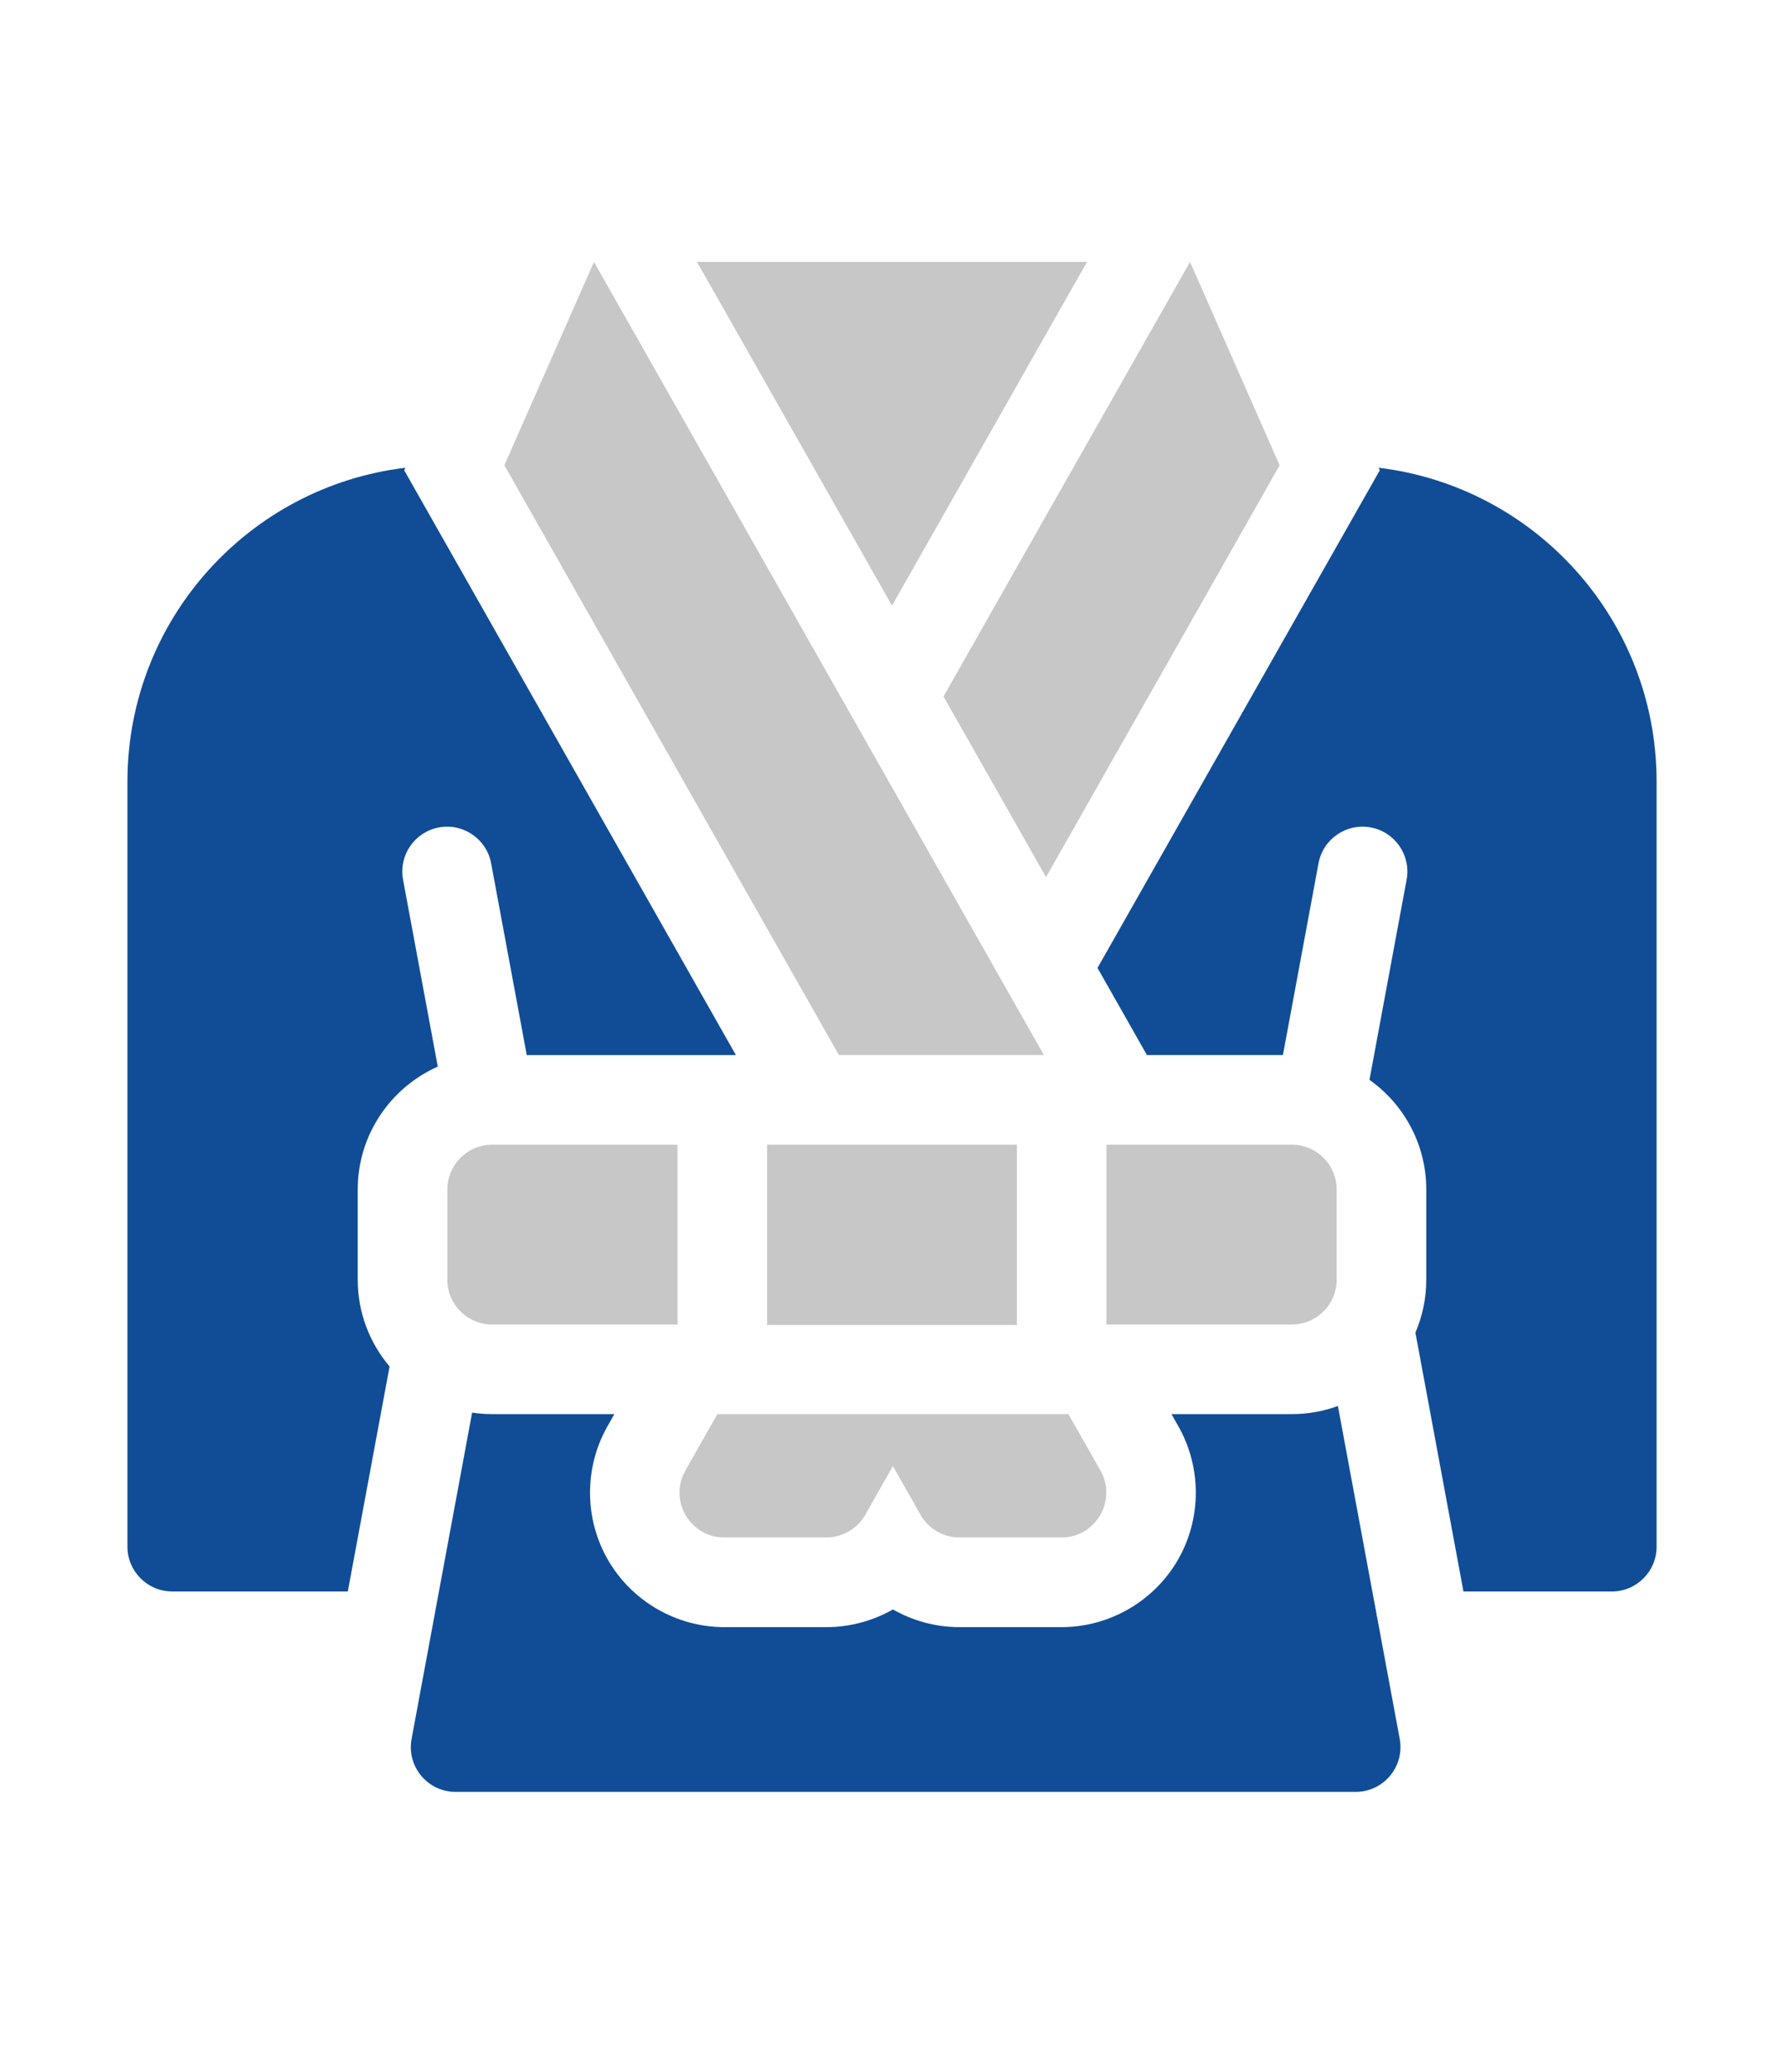<svg width="56" height="65" viewBox="0 0 56 65" fill="none" xmlns="http://www.w3.org/2000/svg">
<g clip-path="url(#clip0_3789_1009)">
<path d="M43.937 54.554L41.997 44.11C41.546 44.275 41.059 44.365 40.552 44.365H36.772L36.989 44.746C37.727 46.047 37.718 47.659 36.966 48.952C36.213 50.244 34.816 51.048 33.32 51.048H30.118C29.373 51.048 28.655 50.85 28.029 50.493C27.402 50.85 26.684 51.048 25.939 51.048H22.738C21.242 51.048 19.845 50.244 19.092 48.952C18.339 47.659 18.33 46.047 19.069 44.746L19.285 44.365H15.448C15.235 44.365 15.026 44.349 14.82 44.318L12.92 54.554C12.759 55.419 13.422 56.217 14.302 56.217H42.554C43.433 56.217 44.098 55.419 43.937 54.554Z" fill="#104D96"/>
<path d="M33.538 44.365H22.519L21.515 46.135C20.982 47.072 21.659 48.235 22.737 48.235H25.939C26.445 48.235 26.912 47.963 27.162 47.523L28.028 45.996L28.895 47.523C29.145 47.963 29.612 48.235 30.117 48.235H33.319C34.397 48.235 35.075 47.072 34.543 46.135L33.538 44.365Z" fill="#C7C7C7"/>
<path d="M21.267 35.913H15.448C14.672 35.913 14.042 36.542 14.042 37.319V40.148C14.042 40.924 14.672 41.554 15.448 41.554H21.267V35.913V35.913Z" fill="#C7C7C7"/>
<path d="M40.551 35.913H34.732V41.553H40.551C41.328 41.553 41.958 40.923 41.958 40.147V37.318C41.958 36.541 41.328 35.912 40.551 35.912V35.913Z" fill="#C7C7C7"/>
<path d="M12.689 14.756L12.724 14.675C7.81 15.265 4 19.448 4 24.522V48.523C4 49.299 4.63 49.929 5.406 49.929H10.918L12.229 42.87C11.606 42.135 11.229 41.184 11.229 40.147V37.319C11.229 35.6 12.264 34.119 13.742 33.463L12.652 27.599C12.51 26.835 13.014 26.102 13.778 25.959C14.541 25.818 15.275 26.322 15.417 27.085L16.535 33.101H23.1L12.689 14.756Z" fill="#104D96"/>
<path d="M32.768 33.1L18.645 8.217L15.832 14.597L26.333 33.1H32.768Z" fill="#C7C7C7"/>
<path d="M24.08 35.912H31.92V41.569H24.08V35.912Z" fill="#C7C7C7"/>
<path d="M43.276 14.675L43.311 14.756L34.451 30.367L36.002 33.1H40.271L41.388 27.085C41.53 26.321 42.264 25.817 43.028 25.959C43.791 26.101 44.295 26.834 44.154 27.598L42.988 33.877C44.066 34.642 44.771 35.899 44.771 37.319V40.147C44.771 40.737 44.649 41.298 44.43 41.808L45.938 49.93H50.594C51.371 49.93 52.001 49.3 52.001 48.524V24.522C52.001 19.448 48.191 15.265 43.276 14.675H43.276Z" fill="#104D96"/>
<path d="M21.879 8.217L28 19.001L34.121 8.217H21.879Z" fill="#C7C7C7"/>
<path d="M32.835 27.518L40.168 14.597L37.355 8.217L29.617 21.85L32.835 27.518Z" fill="#C7C7C7"/>
</g>
<defs>
<clipPath id="clip0_3789_1009">
<rect width="48" height="48" fill="white" transform="translate(4 8.217)"/>
</clipPath>
</defs>
</svg>
